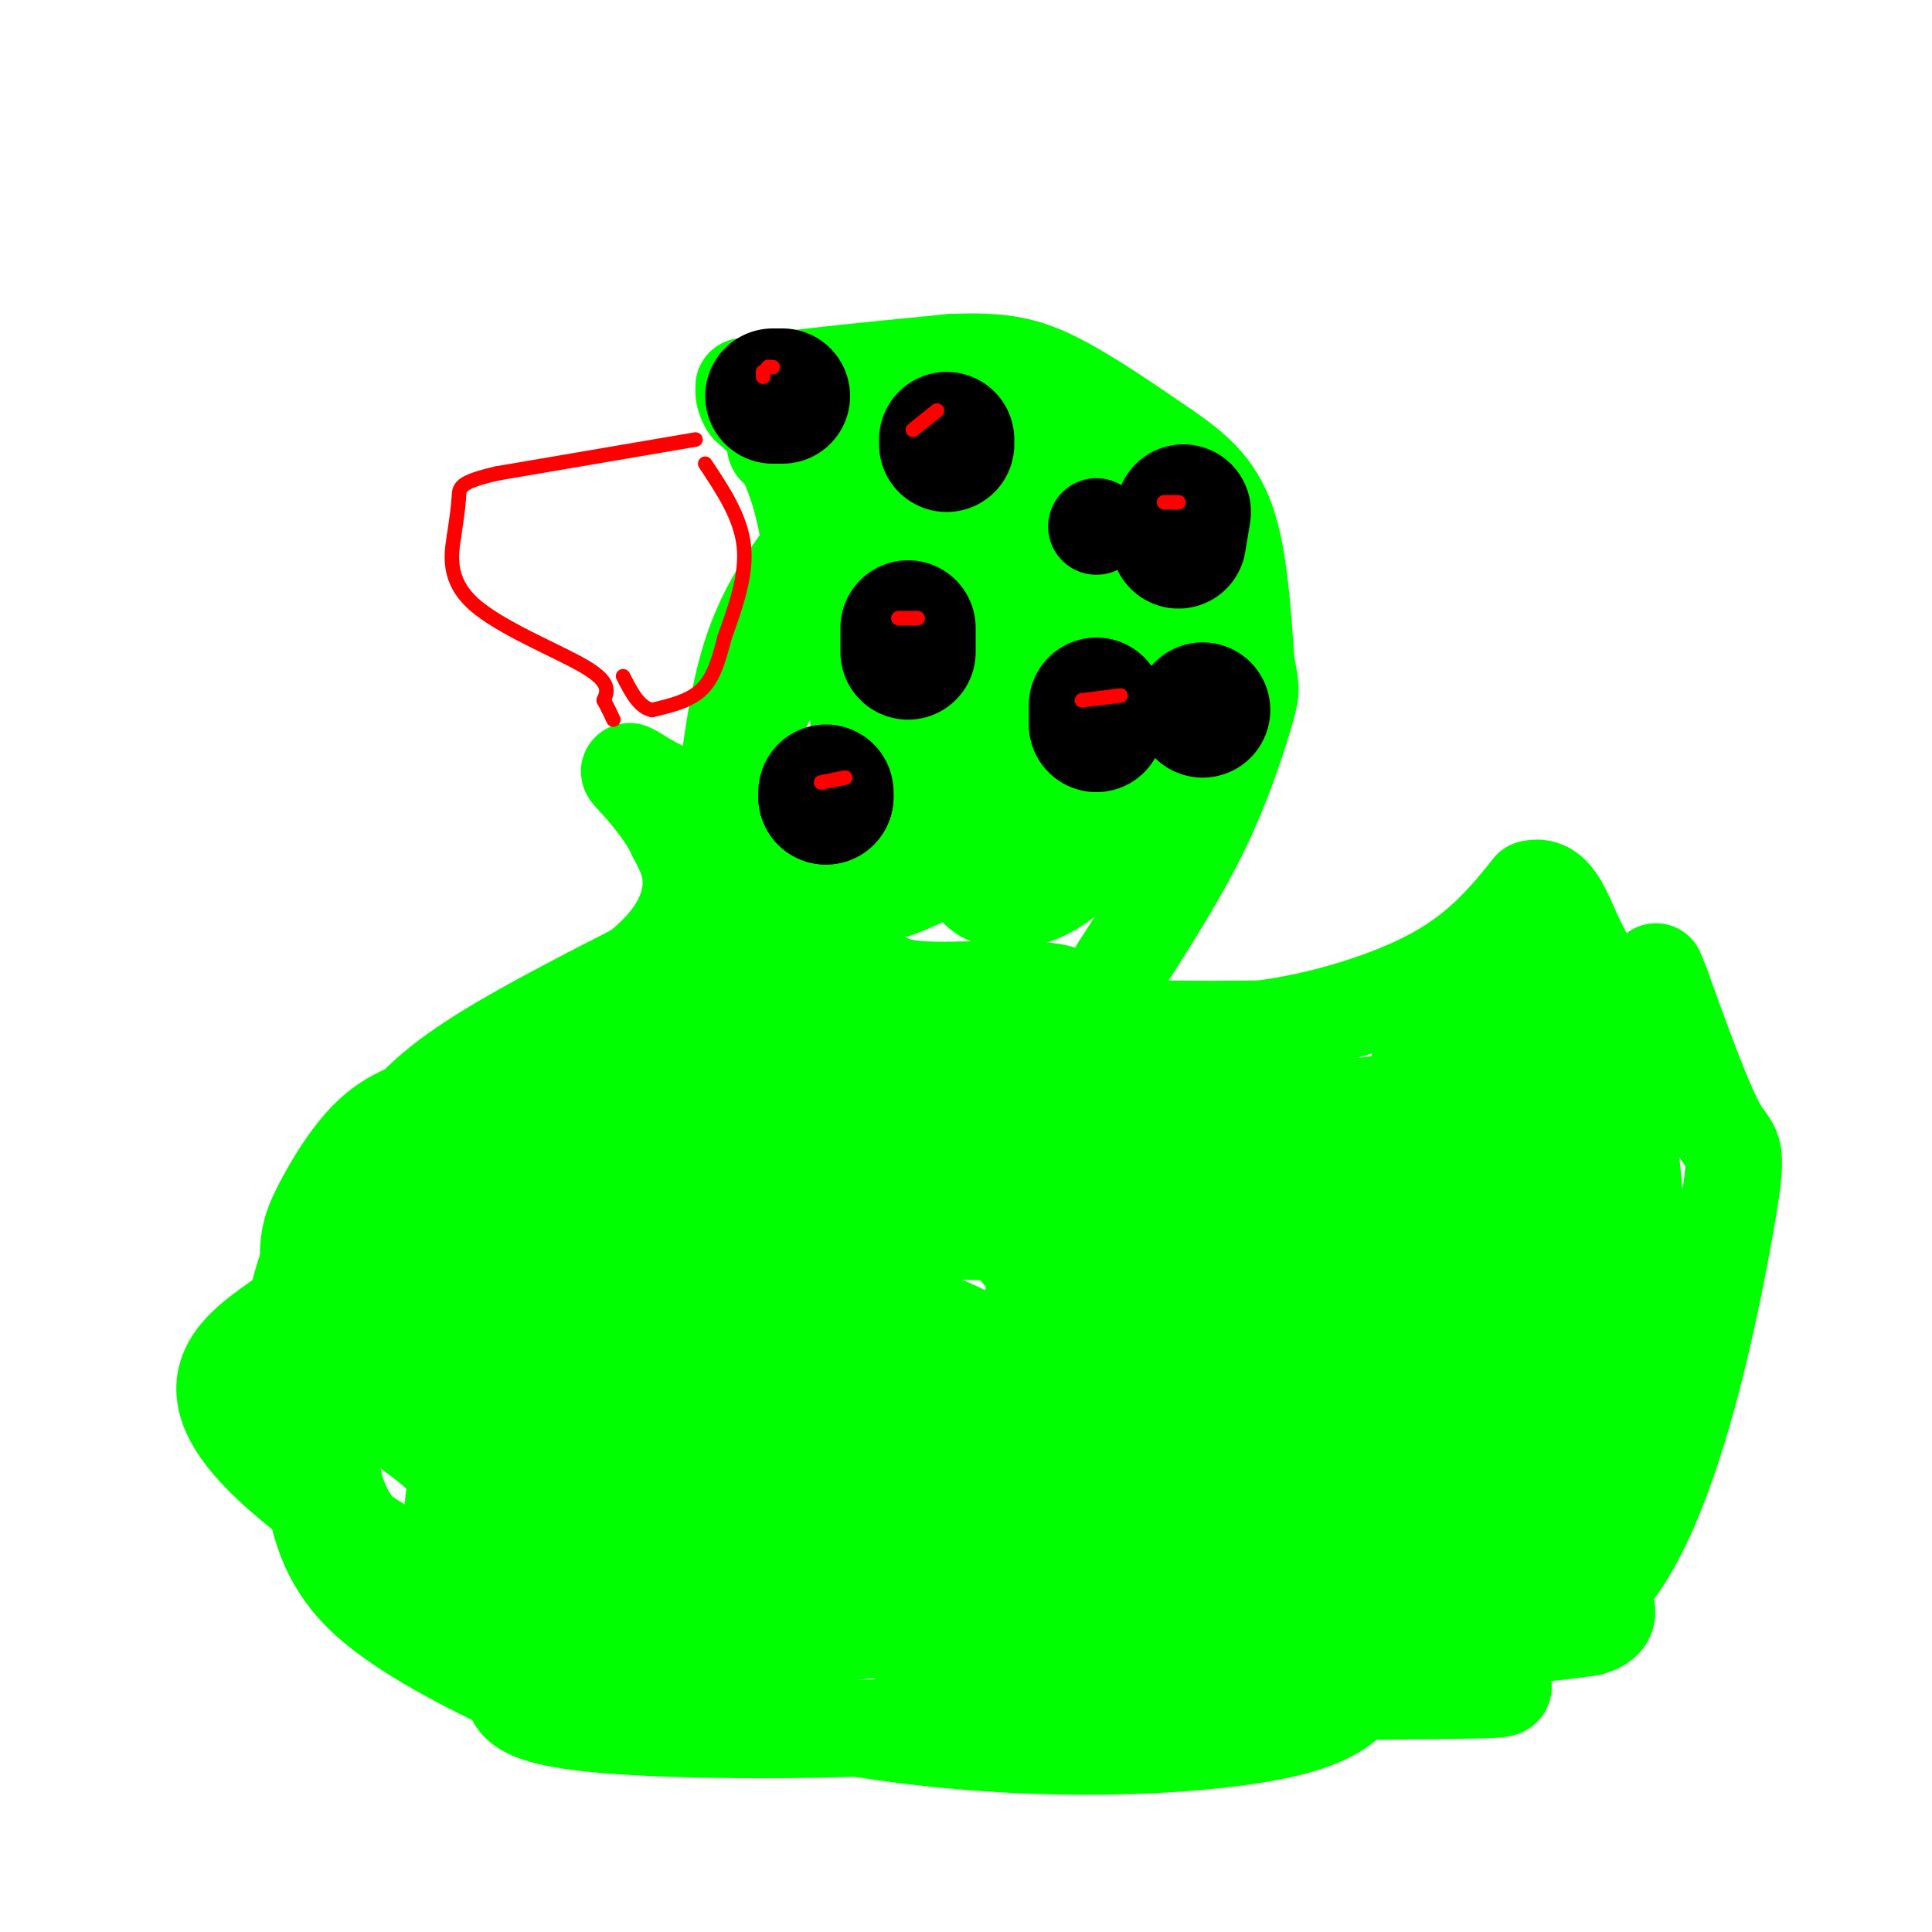 <svg viewBox='0 0 400 400' version='1.1' xmlns='http://www.w3.org/2000/svg' xmlns:xlink='http://www.w3.org/1999/xlink'><g fill='none' stroke='#00ff00' stroke-width='20' stroke-linecap='round' stroke-linejoin='round'><path d='M57,295c1.750,-12.333 3.500,-24.667 7,-34c3.500,-9.333 8.750,-15.667 14,-22'/><path d='M78,239c4.578,-6.533 9.022,-11.867 18,-18c8.978,-6.133 22.489,-13.067 36,-20'/><path d='M132,201c8.178,-6.400 10.622,-12.400 11,-17c0.378,-4.600 -1.311,-7.800 -3,-11'/><path d='M140,173c-1.500,-3.333 -3.750,-6.167 -6,-9'/><path d='M134,164c-2.310,-2.774 -5.083,-5.208 -3,-4c2.083,1.208 9.024,6.060 14,5c4.976,-1.060 7.988,-8.030 11,-15'/><path d='M156,150c3.667,-6.667 7.333,-15.833 11,-25'/><path d='M167,125c1.711,-7.978 0.489,-15.422 -1,-21c-1.489,-5.578 -3.244,-9.289 -5,-13'/><path d='M161,91c-1.833,-3.333 -3.917,-5.167 -6,-7'/><path d='M155,84c-1.167,-1.833 -1.083,-2.917 -1,-4'/><path d='M154,80c7.000,-1.500 25.000,-3.250 43,-5'/><path d='M197,75c10.600,-0.511 15.600,0.711 22,4c6.400,3.289 14.200,8.644 22,14'/><path d='M241,93c6.133,4.222 10.467,7.778 13,15c2.533,7.222 3.267,18.111 4,29'/><path d='M258,137c0.952,5.667 1.333,5.333 0,10c-1.333,4.667 -4.381,14.333 -9,24c-4.619,9.667 -10.810,19.333 -17,29'/><path d='M232,200c-3.500,5.786 -3.750,5.750 -5,7c-1.250,1.250 -3.500,3.786 2,5c5.500,1.214 18.750,1.107 32,1'/><path d='M261,213c12.089,-1.489 26.311,-5.711 36,-11c9.689,-5.289 14.844,-11.644 20,-18'/><path d='M317,184c4.714,-1.238 6.500,4.667 9,10c2.500,5.333 5.714,10.095 8,20c2.286,9.905 3.643,24.952 5,40'/><path d='M339,254c0.214,14.071 -1.750,29.250 -5,42c-3.250,12.750 -7.786,23.071 -12,31c-4.214,7.929 -8.107,13.464 -12,19'/><path d='M310,346c0.000,3.800 6.000,3.800 -8,4c-14.000,0.200 -48.000,0.600 -82,1'/><path d='M220,351c-15.476,1.417 -13.167,4.458 -29,6c-15.833,1.542 -49.810,1.583 -67,0c-17.190,-1.583 -17.595,-4.792 -18,-8'/><path d='M106,349c-8.940,-4.262 -22.292,-10.917 -30,-18c-7.708,-7.083 -9.774,-14.595 -11,-22c-1.226,-7.405 -1.613,-14.702 -2,-22'/><path d='M63,287c0.311,-5.511 2.089,-8.289 12,-15c9.911,-6.711 27.956,-17.356 46,-28'/><path d='M121,244c8.333,-5.167 6.167,-4.083 4,-3'/><path d='M125,241c1.967,-1.729 4.883,-4.552 4,-2c-0.883,2.552 -5.567,10.478 -8,12c-2.433,1.522 -2.617,-3.359 8,-11c10.617,-7.641 32.033,-18.040 34,-21c1.967,-2.960 -15.517,1.520 -33,6'/><path d='M130,225c-10.400,2.600 -19.901,6.099 -13,1c6.901,-5.099 30.204,-18.796 39,-26c8.796,-7.204 3.085,-7.915 3,-6c-0.085,1.915 5.458,6.458 11,11'/><path d='M170,205c5.699,3.979 14.445,8.427 21,10c6.555,1.573 10.919,0.270 17,-2c6.081,-2.270 13.880,-5.506 12,-7c-1.880,-1.494 -13.440,-1.247 -25,-1'/><path d='M195,205c-6.084,-0.176 -8.793,-0.114 -14,-3c-5.207,-2.886 -12.912,-8.718 -15,-9c-2.088,-0.282 1.440,4.986 4,9c2.560,4.014 4.151,6.773 14,9c9.849,2.227 27.957,3.922 24,5c-3.957,1.078 -29.978,1.539 -56,2'/><path d='M152,218c-4.352,-0.478 12.770,-2.672 10,-4c-2.770,-1.328 -25.430,-1.790 -40,0c-14.570,1.790 -21.050,5.830 -25,9c-3.950,3.170 -5.371,5.469 1,5c6.371,-0.469 20.535,-3.705 24,0c3.465,3.705 -3.767,14.353 -11,25'/><path d='M111,253c-2.062,5.840 -1.717,7.941 2,9c3.717,1.059 10.805,1.077 18,-1c7.195,-2.077 14.498,-6.249 20,-10c5.502,-3.751 9.202,-7.079 7,-11c-2.202,-3.921 -10.307,-8.433 -19,-11c-8.693,-2.567 -17.974,-3.188 -27,-3c-9.026,0.188 -17.798,1.185 -24,3c-6.202,1.815 -9.833,4.448 -13,8c-3.167,3.552 -5.869,8.024 -8,12c-2.131,3.976 -3.693,7.458 -3,13c0.693,5.542 3.639,13.145 7,18c3.361,4.855 7.137,6.961 15,10c7.863,3.039 19.813,7.009 30,10c10.187,2.991 18.611,5.001 38,6c19.389,0.999 49.745,0.985 64,0c14.255,-0.985 12.411,-2.941 14,-4c1.589,-1.059 6.613,-1.220 6,-9c-0.613,-7.780 -6.863,-23.179 -9,-29c-2.137,-5.821 -0.160,-2.066 -7,-4c-6.840,-1.934 -22.495,-9.559 -34,-12c-11.505,-2.441 -18.858,0.303 -24,3c-5.142,2.697 -8.071,5.349 -11,8'/><path d='M153,259c-3.112,2.481 -5.391,4.683 -8,11c-2.609,6.317 -5.549,16.750 -5,22c0.549,5.250 4.586,5.317 14,6c9.414,0.683 24.206,1.983 39,0c14.794,-1.983 29.589,-7.249 38,-11c8.411,-3.751 10.438,-5.988 12,-9c1.562,-3.012 2.659,-6.799 3,-10c0.341,-3.201 -0.073,-5.816 -3,-9c-2.927,-3.184 -8.367,-6.937 -15,-11c-6.633,-4.063 -14.459,-8.435 -30,-11c-15.541,-2.565 -38.797,-3.324 -51,-3c-12.203,0.324 -13.355,1.732 -17,4c-3.645,2.268 -9.785,5.396 -14,13c-4.215,7.604 -6.506,19.686 -6,29c0.506,9.314 3.810,15.862 11,23c7.190,7.138 18.267,14.865 25,18c6.733,3.135 9.122,1.677 12,2c2.878,0.323 6.246,2.427 14,-1c7.754,-3.427 19.895,-12.384 29,-22c9.105,-9.616 15.173,-19.890 18,-27c2.827,-7.110 2.414,-11.055 2,-15'/><path d='M221,258c0.262,-3.208 -0.084,-3.727 -4,-7c-3.916,-3.273 -11.401,-9.299 -19,-13c-7.599,-3.701 -15.311,-5.076 -24,-7c-8.689,-1.924 -18.353,-4.397 -29,-5c-10.647,-0.603 -22.276,0.666 -34,5c-11.724,4.334 -23.543,11.734 -31,19c-7.457,7.266 -10.551,14.397 -19,21c-8.449,6.603 -22.254,12.679 -9,28c13.254,15.321 53.568,39.889 95,52c41.432,12.111 83.982,11.766 107,9c23.018,-2.766 26.503,-7.951 29,-14c2.497,-6.049 4.005,-12.961 4,-21c-0.005,-8.039 -1.523,-17.204 -5,-26c-3.477,-8.796 -8.913,-17.224 -15,-23c-6.087,-5.776 -12.824,-8.901 -18,-12c-5.176,-3.099 -8.789,-6.171 -22,-8c-13.211,-1.829 -36.018,-2.416 -51,0c-14.982,2.416 -22.138,7.833 -26,14c-3.862,6.167 -4.431,13.083 -5,20'/><path d='M145,290c-1.316,4.607 -2.107,6.123 0,11c2.107,4.877 7.113,13.115 10,17c2.887,3.885 3.656,3.417 12,4c8.344,0.583 24.264,2.218 38,0c13.736,-2.218 25.290,-8.290 37,-16c11.710,-7.710 23.577,-17.057 31,-24c7.423,-6.943 10.401,-11.480 3,-19c-7.401,-7.520 -25.180,-18.023 -39,-23c-13.820,-4.977 -23.680,-4.427 -33,-5c-9.320,-0.573 -18.100,-2.270 -27,0c-8.900,2.270 -17.919,8.506 -26,13c-8.081,4.494 -15.225,7.246 -21,16c-5.775,8.754 -10.180,23.509 -15,32c-4.820,8.491 -10.054,10.718 4,16c14.054,5.282 47.396,13.619 70,14c22.604,0.381 34.468,-7.193 45,-17c10.532,-9.807 19.730,-21.845 24,-28c4.270,-6.155 3.611,-6.426 2,-11c-1.611,-4.574 -4.175,-13.450 -9,-19c-4.825,-5.550 -11.913,-7.775 -19,-10'/><path d='M232,241c-7.086,-2.870 -15.299,-5.045 -24,-6c-8.701,-0.955 -17.888,-0.688 -25,-1c-7.112,-0.312 -12.150,-1.201 -21,4c-8.850,5.201 -21.513,16.493 -28,26c-6.487,9.507 -6.798,17.228 -6,23c0.798,5.772 2.705,9.595 6,15c3.295,5.405 7.979,12.391 18,20c10.021,7.609 25.380,15.842 45,19c19.620,3.158 43.502,1.243 56,-1c12.498,-2.243 13.613,-4.813 16,-9c2.387,-4.187 6.048,-9.992 8,-15c1.952,-5.008 2.196,-9.218 2,-18c-0.196,-8.782 -0.830,-22.135 -4,-29c-3.170,-6.865 -8.875,-7.243 -20,-9c-11.125,-1.757 -27.669,-4.895 -42,-6c-14.331,-1.105 -26.448,-0.179 -32,0c-5.552,0.179 -4.537,-0.388 -12,4c-7.463,4.388 -23.402,13.733 -30,24c-6.598,10.267 -3.853,21.457 -3,27c0.853,5.543 -0.185,5.441 3,7c3.185,1.559 10.592,4.780 18,8'/><path d='M157,324c10.122,1.785 26.426,2.247 43,-2c16.574,-4.247 33.417,-13.204 42,-18c8.583,-4.796 8.905,-5.433 10,-8c1.095,-2.567 2.961,-7.065 5,-12c2.039,-4.935 4.251,-10.306 0,-15c-4.251,-4.694 -14.964,-8.709 -25,-11c-10.036,-2.291 -19.395,-2.858 -30,-3c-10.605,-0.142 -22.458,0.140 -33,2c-10.542,1.860 -19.774,5.299 -32,12c-12.226,6.701 -27.445,16.666 -35,24c-7.555,7.334 -7.448,12.039 -8,17c-0.552,4.961 -1.765,10.180 4,13c5.765,2.820 18.509,3.241 28,2c9.491,-1.241 15.730,-4.144 22,-7c6.270,-2.856 12.573,-5.666 19,-11c6.427,-5.334 12.979,-13.192 15,-20c2.021,-6.808 -0.489,-12.567 -1,-16c-0.511,-3.433 0.978,-4.540 -7,-6c-7.978,-1.460 -25.422,-3.274 -36,-3c-10.578,0.274 -14.289,2.637 -18,5'/><path d='M120,267c-4.775,1.559 -7.713,2.957 -12,8c-4.287,5.043 -9.922,13.732 -12,19c-2.078,5.268 -0.598,7.114 8,9c8.598,1.886 24.315,3.813 36,4c11.685,0.187 19.339,-1.365 27,-4c7.661,-2.635 15.329,-6.351 23,-11c7.671,-4.649 15.343,-10.230 20,-16c4.657,-5.770 6.298,-11.729 0,-18c-6.298,-6.271 -20.534,-12.853 -30,-16c-9.466,-3.147 -14.164,-2.857 -20,-3c-5.836,-0.143 -12.812,-0.719 -19,0c-6.188,0.719 -11.587,2.731 -16,5c-4.413,2.269 -7.841,4.794 -11,10c-3.159,5.206 -6.050,13.093 -7,22c-0.950,8.907 0.042,18.833 1,24c0.958,5.167 1.884,5.576 4,7c2.116,1.424 5.424,3.863 11,6c5.576,2.137 13.419,3.970 23,5c9.581,1.030 20.898,1.255 32,1c11.102,-0.255 21.989,-0.992 37,-6c15.011,-5.008 34.146,-14.288 43,-20c8.854,-5.712 7.427,-7.856 6,-10'/><path d='M264,283c1.286,-3.588 1.502,-7.559 1,-11c-0.502,-3.441 -1.724,-6.351 -4,-9c-2.276,-2.649 -5.608,-5.038 -22,-8c-16.392,-2.962 -45.843,-6.499 -71,-6c-25.157,0.499 -46.018,5.033 -60,10c-13.982,4.967 -21.083,10.367 -26,14c-4.917,3.633 -7.648,5.498 -10,11c-2.352,5.502 -4.323,14.640 -3,22c1.323,7.360 5.941,12.941 11,17c5.059,4.059 10.558,6.595 15,9c4.442,2.405 7.826,4.679 22,6c14.174,1.321 39.138,1.688 58,0c18.862,-1.688 31.623,-5.430 40,-10c8.377,-4.570 12.369,-9.967 14,-15c1.631,-5.033 0.901,-9.701 -4,-16c-4.901,-6.299 -13.972,-14.228 -22,-19c-8.028,-4.772 -15.014,-6.386 -22,-8'/><path d='M181,270c-6.201,-1.867 -10.703,-2.536 -25,3c-14.297,5.536 -38.387,17.277 -41,22c-2.613,4.723 16.252,2.428 28,1c11.748,-1.428 16.380,-1.988 26,-4c9.620,-2.012 24.230,-5.476 35,-10c10.770,-4.524 17.701,-10.110 5,-6c-12.701,4.110 -45.035,17.914 -55,21c-9.965,3.086 2.439,-4.547 13,-10c10.561,-5.453 19.281,-8.727 28,-12'/><path d='M195,275c-15.289,5.719 -67.510,26.018 -88,34c-20.490,7.982 -9.247,3.649 -12,-3c-2.753,-6.649 -19.501,-15.614 -25,-20c-5.499,-4.386 0.250,-4.193 6,-4'/><path d='M76,282c27.956,-8.079 94.847,-26.278 121,-34c26.153,-7.722 11.569,-4.967 7,-6c-4.569,-1.033 0.877,-5.852 2,-8c1.123,-2.148 -2.075,-1.623 -5,0c-2.925,1.623 -5.575,4.343 -7,6c-1.425,1.657 -1.623,2.250 0,5c1.623,2.750 5.068,7.656 13,10c7.932,2.344 20.352,2.125 28,1c7.648,-1.125 10.524,-3.157 13,-6c2.476,-2.843 4.551,-6.496 6,-10c1.449,-3.504 2.271,-6.858 1,-9c-1.271,-2.142 -4.636,-3.071 -8,-4'/><path d='M247,227c-12.360,-3.059 -39.259,-8.706 -40,-8c-0.741,0.706 24.678,7.767 44,10c19.322,2.233 32.548,-0.360 39,-1c6.452,-0.640 6.129,0.674 9,-4c2.871,-4.674 8.935,-15.337 15,-26'/><path d='M314,198c-0.955,16.376 -10.844,70.317 -12,74c-1.156,3.683 6.419,-42.893 9,-47c2.581,-4.107 0.166,34.255 0,56c-0.166,21.745 1.917,26.872 4,32'/><path d='M315,313c3.712,-7.148 10.991,-41.017 14,-63c3.009,-21.983 1.748,-32.081 1,-39c-0.748,-6.919 -0.984,-10.659 -3,-6c-2.016,4.659 -5.812,17.716 -7,34c-1.188,16.284 0.232,35.795 -1,50c-1.232,14.205 -5.116,23.102 -9,32'/><path d='M310,321c-3.648,-0.230 -8.266,-16.804 -11,-45c-2.734,-28.196 -3.582,-68.014 -6,-52c-2.418,16.014 -6.405,87.861 -8,100c-1.595,12.139 -0.797,-35.431 0,-83'/><path d='M285,241c-6.415,1.679 -22.451,47.375 -29,60c-6.549,12.625 -3.611,-7.822 3,-23c6.611,-15.178 16.895,-25.086 21,-30c4.105,-4.914 2.030,-4.832 -3,-5c-5.030,-0.168 -13.015,-0.584 -21,-1'/><path d='M256,242c-2.743,2.137 0.898,7.980 8,12c7.102,4.020 17.664,6.218 22,11c4.336,4.782 2.444,12.149 0,18c-2.444,5.851 -5.442,10.187 -16,18c-10.558,7.813 -28.675,19.105 -43,23c-14.325,3.895 -24.857,0.395 -12,2c12.857,1.605 49.102,8.316 72,11c22.898,2.684 32.449,1.342 42,0'/><path d='M329,337c6.733,-1.780 2.567,-6.231 1,-8c-1.567,-1.769 -0.534,-0.855 -5,-1c-4.466,-0.145 -14.432,-1.349 -28,1c-13.568,2.349 -30.738,8.251 -38,8c-7.262,-0.251 -4.617,-6.655 -3,-10c1.617,-3.345 2.204,-3.631 5,-5c2.796,-1.369 7.799,-3.820 20,-3c12.201,0.820 31.601,4.910 51,9'/><path d='M332,328c13.464,-14.226 21.625,-54.292 25,-73c3.375,-18.708 1.964,-16.060 -1,-21c-2.964,-4.940 -7.482,-17.470 -12,-30'/><path d='M344,204c-2.000,-5.000 -1.000,-2.500 0,0'/><path d='M206,137c4.607,-1.750 9.214,-3.500 14,-6c4.786,-2.500 9.750,-5.750 11,-11c1.250,-5.250 -1.214,-12.500 -4,-16c-2.786,-3.500 -5.893,-3.250 -9,-3'/><path d='M218,101c-2.367,-0.938 -3.785,-1.783 -9,1c-5.215,2.783 -14.229,9.193 -18,15c-3.771,5.807 -2.301,11.012 -1,15c1.301,3.988 2.431,6.760 7,9c4.569,2.240 12.576,3.949 17,5c4.424,1.051 5.264,1.443 7,0c1.736,-1.443 4.368,-4.722 7,-8'/><path d='M228,138c3.063,-5.041 7.221,-13.644 9,-19c1.779,-5.356 1.178,-7.467 -1,-12c-2.178,-4.533 -5.932,-11.490 -6,-8c-0.068,3.490 3.552,17.426 2,29c-1.552,11.574 -8.276,20.787 -15,30'/><path d='M217,158c-4.204,8.003 -7.215,13.012 -15,18c-7.785,4.988 -20.344,9.956 -17,8c3.344,-1.956 22.593,-10.834 32,-16c9.407,-5.166 8.974,-6.619 12,-14c3.026,-7.381 9.513,-20.691 16,-34'/><path d='M245,120c2.238,0.514 -0.168,18.799 -3,30c-2.832,11.201 -6.092,15.317 -10,20c-3.908,4.683 -8.464,9.935 -13,13c-4.536,3.065 -9.051,3.945 -13,3c-3.949,-0.945 -7.332,-3.716 -4,-18c3.332,-14.284 13.381,-40.081 17,-52c3.619,-11.919 0.810,-9.959 -2,-8'/><path d='M217,108c-1.614,-1.730 -4.651,-2.054 -9,-2c-4.349,0.054 -10.012,0.487 -15,5c-4.988,4.513 -9.300,13.108 -11,17c-1.700,3.892 -0.786,3.081 3,3c3.786,-0.081 10.445,0.567 16,-2c5.555,-2.567 10.004,-8.348 13,-14c2.996,-5.652 4.537,-11.176 3,-9c-1.537,2.176 -6.154,12.050 -6,12c0.154,-0.050 5.077,-10.025 10,-20'/><path d='M221,98c1.515,-4.313 0.303,-5.094 -10,-5c-10.303,0.094 -29.697,1.064 -40,1c-10.303,-0.064 -11.515,-1.161 -10,-3c1.515,-1.839 5.758,-4.419 10,-7'/><path d='M171,84c12.235,3.881 37.822,17.083 47,24c9.178,6.917 1.947,7.550 -2,11c-3.947,3.450 -4.610,9.716 -9,14c-4.390,4.284 -12.508,6.587 -18,14c-5.492,7.413 -8.359,19.935 -10,14c-1.641,-5.935 -2.057,-30.329 -1,-43c1.057,-12.671 3.588,-13.620 4,-14c0.412,-0.380 -1.294,-0.190 -3,0'/><path d='M179,104c-1.450,0.377 -3.574,1.319 -8,6c-4.426,4.681 -11.155,13.100 -15,24c-3.845,10.900 -4.806,24.282 -6,30c-1.194,5.718 -2.621,3.773 4,4c6.621,0.227 21.290,2.628 29,-3c7.710,-5.628 8.460,-19.284 6,-18c-2.460,1.284 -8.132,17.510 -13,26c-4.868,8.490 -8.934,9.245 -13,10'/><path d='M163,183c-2.667,1.000 -2.833,-1.500 -3,-4'/></g>
<g fill='none' stroke='#000000' stroke-width='20' stroke-linecap='round' stroke-linejoin='round'><path d='M227,109c0.000,0.000 0.000,0.000 0,0'/></g>
<g fill='none' stroke='#000000' stroke-width='28' stroke-linecap='round' stroke-linejoin='round'><path d='M245,106c0.000,0.000 -1.000,6.000 -1,6'/><path d='M196,91c0.000,0.000 0.000,1.000 0,1'/><path d='M188,130c0.000,0.000 0.000,5.000 0,5'/><path d='M227,146c0.000,0.000 0.000,4.000 0,4'/><path d='M249,147c0.000,0.000 0.000,0.000 0,0'/><path d='M171,164c0.000,0.000 0.000,1.000 0,1'/><path d='M171,165c0.000,0.167 0.000,0.083 0,0'/><path d='M162,82c0.000,0.000 -2.000,0.000 -2,0'/></g>
<g fill='none' stroke='#ff0000' stroke-width='3' stroke-linecap='round' stroke-linejoin='round'><path d='M160,76c0.000,0.000 -1.000,0.000 -1,0'/><path d='M158,77c0.000,0.000 0.000,0.000 0,0'/><path d='M158,77c0.000,0.000 0.000,1.000 0,1'/><path d='M194,85c0.000,0.000 -5.000,4.000 -5,4'/><path d='M244,104c0.000,0.000 -3.000,0.000 -3,0'/><path d='M190,128c0.000,0.000 -4.000,0.000 -4,0'/><path d='M175,161c0.000,0.000 -5.000,1.000 -5,1'/><path d='M232,144c0.000,0.000 -8.000,1.000 -8,1'/><path d='M144,91c0.000,0.000 -41.000,7.000 -41,7'/><path d='M103,98c-8.111,1.844 -7.889,2.956 -8,5c-0.111,2.044 -0.556,5.022 -1,8'/><path d='M94,111c-0.571,3.714 -1.500,9.000 4,14c5.500,5.000 17.429,9.714 23,13c5.571,3.286 4.786,5.143 4,7'/><path d='M125,145c1.000,1.833 1.500,2.917 2,4'/><path d='M146,96c3.667,5.500 7.333,11.000 8,17c0.667,6.000 -1.667,12.500 -4,19'/><path d='M150,132c-1.289,5.222 -2.511,8.778 -5,11c-2.489,2.222 -6.244,3.111 -10,4'/><path d='M135,147c-2.667,-0.500 -4.333,-3.750 -6,-7'/></g>
</svg>